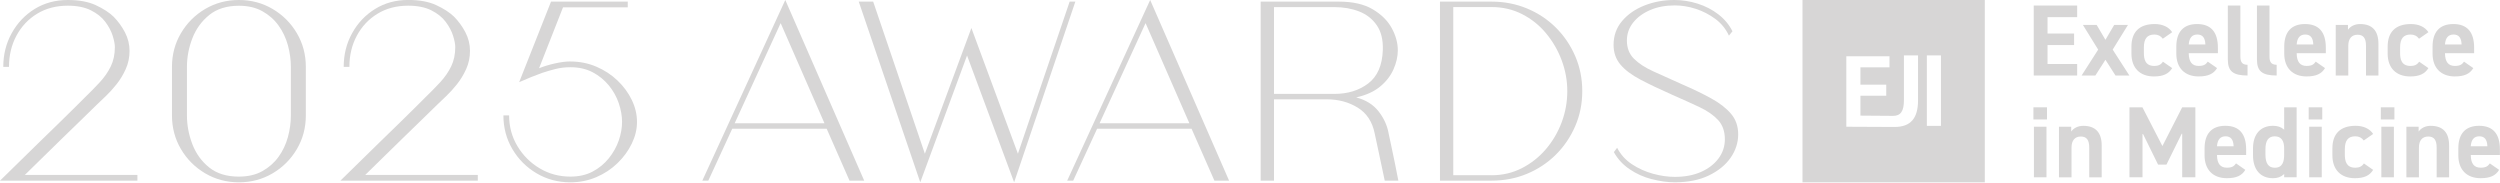 <svg xmlns="http://www.w3.org/2000/svg" width="1122" height="82" viewBox="0 0 1122 82" fill="none"><g clip-path="url(#clip0_30_55)"><path d="M808.96 0V81.82H890.78V0H808.96ZM860.82 44.97C860.82 53.16 857.47 56.98 850.26 56.98L828.63 56.88V25.24H848V30.22H834.96V37.99H846.55V42.97H834.96V51.89L849.63 52C853.03 52 854.48 49.9 854.48 44.97V24.85H860.81V44.97H860.82ZM871.1 56.49H864.77V24.85H871.1V56.49Z" fill="#D7D6D6"></path><path d="M912.74 33.89V2.48H932.23V7.7H918.93V15.05H930.85V20.22H918.93V28.72H932.23V33.89H912.74Z" fill="#D7D6D6"></path><path d="M949.43 33.89L944.92 26.82L940.4 33.89H934.22L941.66 22.27L934.81 11.2H940.99L944.92 17.87L948.84 11.2H955.02L948.17 22.27L955.66 33.89H949.43Z" fill="#D7D6D6"></path><path d="M966.7 34.31C960.37 34.31 956.59 30.48 956.59 24.06V20.94C956.59 14.3 960.2 10.79 967.02 10.79C970.54 10.79 973.33 12.09 974.88 14.44L970.67 17.38C969.73 16.11 968.49 15.5 966.88 15.5C963.67 15.5 962.17 17.35 962.17 21.31V23.7C962.17 26.45 962.71 29.6 966.88 29.6C968.67 29.6 969.89 28.99 970.72 27.68L974.88 30.57C973.3 33.16 970.77 34.31 966.69 34.31H966.7Z" fill="#D7D6D6"></path><path d="M986.79 34.31C980.49 34.31 976.73 30.48 976.73 24.06V20.94C976.73 14.3 979.96 10.79 986.06 10.79C992.16 10.79 995.39 14.26 995.39 21.4V23.89H982.31V24.01C982.37 27.76 983.82 29.59 986.74 29.59C989.23 29.59 990.04 28.8 990.85 27.66L995.02 30.56C993.49 33.15 990.94 34.3 986.78 34.3L986.79 34.31ZM986.11 15.5C983.85 15.5 982.57 16.96 982.32 19.83V19.96H989.77V19.83C989.63 16.87 988.47 15.49 986.11 15.49V15.5Z" fill="#D7D6D6"></path><path d="M1008.69 33.89C1002.16 33.87 999.85 31.97 999.85 26.67V2.48H1005.48V25.34C1005.48 27.99 1006.38 29.05 1008.69 29.08V33.89Z" fill="#D7D6D6"></path><path d="M1021.76 33.89C1015.23 33.87 1012.92 31.97 1012.92 26.67V2.48H1018.55V25.34C1018.55 27.55 1019.1 29.04 1021.76 29.08V33.89Z" fill="#D7D6D6"></path><path d="M1035.23 34.31C1028.93 34.31 1025.17 30.48 1025.17 24.06V20.94C1025.17 14.3 1028.4 10.79 1034.5 10.79C1040.6 10.79 1043.83 14.26 1043.83 21.4V23.89H1030.75V24.01C1030.81 27.76 1032.26 29.59 1035.19 29.59C1037.68 29.59 1038.49 28.8 1039.3 27.66L1043.47 30.56C1041.94 33.15 1039.39 34.3 1035.23 34.3V34.31ZM1034.54 15.5C1032.28 15.5 1031 16.96 1030.75 19.83V19.96H1038.2V19.83C1038.06 16.87 1036.9 15.49 1034.54 15.49V15.5Z" fill="#D7D6D6"></path><path d="M1061.86 33.89V20.57C1061.86 17.12 1060.69 15.59 1058.07 15.59C1055.45 15.59 1053.91 17.34 1053.91 20.53V33.9H1048.28V11.2H1053.77V13.36L1053.99 13.08C1054.83 11.97 1056.64 10.79 1059.17 10.79C1064.66 10.79 1067.44 13.77 1067.44 19.66V33.9H1061.86V33.89Z" fill="#D7D6D6"></path><path d="M1081.69 34.31C1075.36 34.31 1071.58 30.48 1071.58 24.06V20.94C1071.58 14.3 1075.19 10.79 1082.01 10.79C1085.53 10.79 1088.32 12.09 1089.87 14.44L1085.66 17.38C1084.73 16.12 1083.48 15.5 1081.87 15.5C1078.66 15.5 1077.16 17.35 1077.16 21.31V23.7C1077.16 26.45 1077.69 29.6 1081.87 29.6C1083.66 29.6 1084.88 28.99 1085.71 27.68L1089.87 30.57C1088.29 33.16 1085.76 34.31 1081.68 34.31H1081.69Z" fill="#D7D6D6"></path><path d="M1101.79 34.31C1095.49 34.31 1091.73 30.48 1091.73 24.06V20.94C1091.73 14.3 1094.96 10.79 1101.06 10.79C1107.16 10.79 1110.39 14.26 1110.39 21.4V23.89H1097.31V24.01C1097.37 27.76 1098.82 29.59 1101.74 29.59C1104.23 29.59 1105.04 28.8 1105.85 27.66L1110.02 30.56C1108.49 33.15 1105.95 34.3 1101.79 34.3V34.31ZM1101.1 15.5C1098.84 15.5 1097.56 16.96 1097.31 19.83V19.96H1104.76V19.83C1104.62 16.87 1103.46 15.49 1101.1 15.49V15.5Z" fill="#D7D6D6"></path><path d="M912.83 79.57V56.87H918.46V79.57H912.83ZM912.6 53.61V48.16H918.69V53.61H912.6Z" fill="#D7D6D6"></path><path d="M937.65 79.57V66.25C937.65 62.8 936.48 61.27 933.86 61.27C931.24 61.27 929.7 63.02 929.7 66.21V79.58H924.07V56.88H929.56V59.04L929.78 58.76C930.62 57.65 932.42 56.47 934.96 56.47C940.45 56.47 943.24 59.45 943.24 65.34V79.58H937.66L937.65 79.57Z" fill="#D7D6D6"></path><path d="M979.37 79.57V60.06L979.15 60L972.3 73.88H968.55L961.79 60.14L961.56 60.2V79.57H955.7V48.16H961.52L970.49 65.55L979.37 48.16H985.28V79.57H979.37Z" fill="#D7D6D6"></path><path d="M999.47 79.98C993.17 79.98 989.41 76.15 989.41 69.73V66.61C989.41 59.97 992.64 56.46 998.74 56.46C1004.84 56.46 1008.07 59.93 1008.07 67.07V69.56H994.99V69.68C995.05 73.43 996.5 75.26 999.42 75.26C1001.91 75.26 1002.72 74.47 1003.53 73.33L1007.7 76.23C1006.17 78.82 1003.63 79.97 999.47 79.97V79.98ZM998.78 61.18C996.52 61.18 995.24 62.64 994.99 65.51V65.64H1002.44V65.51C1002.3 62.55 1001.14 61.17 998.78 61.17V61.18Z" fill="#D7D6D6"></path><path d="M1020.11 79.98C1014.5 79.98 1011.15 76.15 1011.15 69.73V66.61C1011.15 60.25 1014.5 56.46 1020.11 56.46C1022.12 56.46 1023.7 56.98 1024.94 58.04L1025.14 58.21V48.16H1030.73V79.57H1025.14V78.08L1024.94 78.27C1023.69 79.42 1022.12 79.98 1020.11 79.98ZM1020.93 61.18C1018.1 61.18 1016.73 63.08 1016.73 66.99V69.38C1016.73 73.35 1018.1 75.28 1020.93 75.28C1024.65 75.28 1025.13 72.13 1025.13 69.38V66.49C1025.13 63.02 1023.68 61.19 1020.93 61.19V61.18Z" fill="#D7D6D6"></path><path d="M1036.37 79.57V56.87H1042V79.57H1036.37ZM1036.14 53.61V48.16H1042.23V53.61H1036.14Z" fill="#D7D6D6"></path><path d="M1056.89 79.98C1050.56 79.98 1046.78 76.15 1046.78 69.73V66.61C1046.78 59.97 1050.39 56.46 1057.21 56.46C1060.73 56.46 1063.52 57.76 1065.07 60.11L1060.86 63.05C1059.92 61.78 1058.68 61.17 1057.07 61.17C1053.86 61.17 1052.36 63.02 1052.36 66.98V69.37C1052.36 72.12 1052.9 75.27 1057.07 75.27C1058.86 75.27 1060.08 74.66 1060.91 73.35L1065.07 76.24C1063.49 78.83 1060.96 79.98 1056.88 79.98H1056.89Z" fill="#D7D6D6"></path><path d="M1068.75 79.57V56.87H1074.38V79.57H1068.75ZM1068.52 53.61V48.16H1074.61V53.61H1068.52Z" fill="#D7D6D6"></path><path d="M1093.57 79.57V66.25C1093.57 62.8 1092.4 61.27 1089.78 61.27C1087.16 61.27 1085.62 63.02 1085.62 66.21V79.58H1079.99V56.88H1085.48V59.04L1085.7 58.76C1086.54 57.65 1088.34 56.47 1090.88 56.47C1096.37 56.47 1099.16 59.45 1099.16 65.34V79.58H1093.58L1093.57 79.57Z" fill="#D7D6D6"></path><path d="M1113.36 79.98C1107.06 79.98 1103.3 76.15 1103.3 69.73V66.61C1103.3 59.97 1106.53 56.46 1112.63 56.46C1118.73 56.46 1121.96 59.93 1121.96 67.07V69.56H1108.89V69.68C1108.94 73.43 1110.39 75.26 1113.32 75.26C1115.81 75.26 1116.62 74.47 1117.43 73.33L1121.6 76.23C1120.07 78.82 1117.52 79.97 1113.36 79.97V79.98ZM1112.67 61.18C1110.41 61.18 1109.13 62.64 1108.88 65.51V65.64H1116.33V65.51C1116.19 62.55 1115.03 61.17 1112.67 61.17V61.18Z" fill="#D7D6D6"></path><path d="M61.67 78.52V81.08H0C3.34 77.83 6.35 74.87 9.04 72.23C11.73 69.59 14.61 66.76 17.71 63.74C20.8 60.73 23.8 57.82 26.69 55.01C29.58 52.2 32.04 49.78 34.08 47.74C36.12 45.7 37.38 44.44 37.87 43.95C40.39 41.51 42.69 39.17 44.77 36.93C46.85 34.69 48.49 32.31 49.72 29.79C50.94 27.27 51.55 24.38 51.55 21.12C51.55 19.82 51.22 18.13 50.57 16.05C49.92 13.97 48.82 11.9 47.27 9.82C45.72 7.74 43.56 6.02 40.8 4.63C38.03 3.25 34.57 2.55 30.42 2.55C25.21 2.55 20.63 3.75 16.68 6.15C12.73 8.55 9.64 11.83 7.4 15.98C5.16 20.13 4.04 24.81 4.04 30.02H1.47C1.47 24.48 2.73 19.44 5.26 14.88C7.78 10.32 11.22 6.7 15.58 4.01C19.93 1.34 24.87 0 30.41 0C35.46 0 39.65 0.77 42.99 2.32C46.33 3.87 48.97 5.58 50.93 7.45C52.96 9.49 54.67 11.83 56.06 14.47C57.44 17.12 58.14 19.9 58.14 22.83C58.14 25.76 57.57 28.49 56.43 31.01C55.29 33.53 53.91 35.81 52.28 37.85C50.65 39.89 49.06 41.64 47.52 43.1C46.87 43.67 45.55 44.93 43.55 46.89C41.55 48.84 39.17 51.16 36.41 53.85C33.64 56.54 30.79 59.31 27.86 62.15C24.93 65 22.2 67.67 19.68 70.15C17.16 72.63 14.31 75.42 11.13 78.52H61.69H61.67Z" fill="#D7D6D6"></path><path d="M137.26 30.04V51.78C137.26 57.32 135.92 62.37 133.23 66.92C130.54 71.48 126.92 75.1 122.36 77.79C117.8 80.48 112.75 81.82 107.22 81.82C101.69 81.82 96.64 80.48 92.08 77.79C87.52 75.1 83.9 71.48 81.21 66.92C78.52 62.36 77.18 57.31 77.18 51.78V30.04C77.18 24.5 78.52 19.46 81.21 14.9C83.9 10.34 87.52 6.72 92.08 4.03C96.64 1.34 101.69 0 107.22 0C112.75 0 117.8 1.34 122.36 4.03C126.92 6.72 130.54 10.34 133.23 14.9C135.92 19.46 137.26 24.51 137.26 30.04ZM107.22 79.26C111.29 79.26 114.79 78.45 117.72 76.82C120.65 75.19 123.07 73.06 124.99 70.41C126.9 67.77 128.31 64.81 129.2 61.56C130.09 58.31 130.54 55.05 130.54 51.79V30.05C130.54 26.8 130.09 23.54 129.2 20.28C128.3 17.03 126.9 14.07 124.99 11.43C123.08 8.78 120.65 6.65 117.72 5.02C114.79 3.39 111.29 2.58 107.22 2.58C101.77 2.58 97.33 3.97 93.91 6.73C90.49 9.5 87.97 12.98 86.34 17.17C84.71 21.37 83.9 25.66 83.9 30.05V51.79C83.9 56.19 84.71 60.5 86.34 64.74C87.97 68.97 90.49 72.45 93.91 75.18C97.33 77.91 101.77 79.27 107.22 79.27V79.26Z" fill="#D7D6D6"></path><path d="M214.44 78.52V81.08H152.77C156.11 77.83 159.12 74.87 161.81 72.23C164.5 69.59 167.38 66.76 170.48 63.74C173.57 60.73 176.57 57.82 179.46 55.01C182.35 52.2 184.81 49.78 186.85 47.74C188.88 45.71 190.15 44.44 190.64 43.95C193.16 41.51 195.46 39.17 197.54 36.93C199.62 34.69 201.26 32.31 202.49 29.79C203.71 27.27 204.32 24.38 204.32 21.12C204.32 19.82 203.99 18.13 203.34 16.05C202.69 13.97 201.59 11.9 200.04 9.82C198.49 7.74 196.33 6.02 193.57 4.63C190.8 3.25 187.34 2.55 183.19 2.55C177.98 2.55 173.4 3.75 169.45 6.15C165.5 8.55 162.41 11.83 160.17 15.98C157.93 20.13 156.81 24.81 156.81 30.02H154.25C154.25 24.48 155.51 19.44 158.04 14.88C160.56 10.32 164 6.7 168.36 4.01C172.71 1.32 177.66 -0.02 183.2 -0.02C188.25 -0.02 192.44 0.75 195.78 2.3C199.12 3.85 201.76 5.56 203.72 7.43C205.75 9.47 207.46 11.81 208.85 14.45C210.23 17.1 210.93 19.88 210.93 22.81C210.93 25.74 210.36 28.47 209.22 30.99C208.08 33.51 206.7 35.79 205.07 37.83C203.44 39.87 201.85 41.62 200.31 43.08C199.66 43.65 198.34 44.91 196.34 46.87C194.34 48.82 191.96 51.14 189.2 53.83C186.43 56.52 183.58 59.29 180.65 62.13C177.72 64.98 174.99 67.65 172.47 70.13C169.95 72.61 167.1 75.4 163.92 78.5H214.48L214.44 78.52Z" fill="#D7D6D6"></path><path d="M255.97 27.6C260.12 27.6 264.01 28.37 267.63 29.92C271.25 31.47 274.43 33.54 277.15 36.15C279.88 38.76 282.01 41.67 283.56 44.88C285.11 48.1 285.88 51.37 285.88 54.71C285.88 58.05 285.11 61.2 283.56 64.42C282.01 67.64 279.88 70.57 277.15 73.21C274.42 75.86 271.25 77.95 267.63 79.5C264.01 81.05 260.12 81.82 255.97 81.82C250.43 81.82 245.38 80.48 240.83 77.79C236.27 75.1 232.65 71.48 229.96 66.92C227.27 62.36 225.93 57.31 225.93 51.78H228.49C228.49 56.83 229.73 61.43 232.22 65.58C234.7 69.73 238.02 73.05 242.17 75.53C246.32 78.01 250.92 79.26 255.97 79.26C259.8 79.26 263.13 78.51 265.98 77C268.83 75.49 271.25 73.5 273.25 71.02C275.24 68.54 276.73 65.87 277.71 63.02C278.69 60.17 279.18 57.4 279.18 54.72C279.18 52.04 278.69 49.25 277.71 46.35C276.73 43.46 275.25 40.79 273.25 38.35C271.25 35.91 268.83 33.93 265.98 32.43C263.13 30.93 259.79 30.17 255.97 30.17C253.61 30.17 251.39 30.44 249.31 30.96C247.23 31.49 245.22 32.08 243.26 32.73C240.09 33.87 236.67 35.25 233 36.88L247.3 0.73H281.74V3.29H252.68L241.93 30.64C243.88 29.83 246.2 29.11 248.89 28.5C251.58 27.89 253.94 27.58 255.97 27.58V27.6Z" fill="#D7D6D6"></path><path d="M352.44 0L387.86 81.09H381.27L371.01 57.77H328.63L317.88 81.09H315.19L352.44 0ZM329.72 55.32H370.02L350.36 10.38L329.72 55.32Z" fill="#D7D6D6"></path><path d="M482.62 0.73L455.14 81.82L434.01 24.91L413.01 81.82L385.41 0.73H391.88L415.08 68.99L435.96 12.57L456.84 68.99L480.06 0.73H482.62Z" fill="#D7D6D6"></path><path d="M516.2 0L551.62 81.09H545.03L534.77 57.77H492.39L481.64 81.09H478.95L516.2 0ZM493.49 55.32H533.79L514.13 10.38L493.49 55.32Z" fill="#D7D6D6"></path><path d="M623.18 59.72C623.59 61.67 624.05 63.87 624.58 66.31C625.11 68.75 625.6 71.09 626.05 73.33C626.5 75.57 627.01 78.15 627.58 81.08H621.47C621.23 79.78 620.84 77.95 620.31 75.58C619.78 73.22 619.23 70.63 618.66 67.83C618.09 65.02 617.52 62.36 616.95 59.83C615.89 54.62 613.35 50.77 609.32 48.29C605.29 45.81 600.63 44.57 595.34 44.57H571.77V81.08H565.79V0.73H600.96C607.15 0.73 612.17 1.87 616.04 4.15C619.91 6.43 622.76 9.24 624.59 12.58C626.42 15.92 627.34 19.26 627.34 22.59C627.34 25.36 626.69 28.21 625.39 31.14C624.09 34.07 622.07 36.66 619.35 38.89C616.62 41.13 613.06 42.74 608.66 43.71C612.97 44.85 616.31 46.93 618.67 49.94C621.03 52.95 622.54 56.21 623.19 59.71L623.18 59.72ZM571.77 3.18V42.14H598.88C604.9 42.14 609.97 40.57 614.08 37.44C618.19 34.31 620.37 29.32 620.61 22.48C620.77 17.92 619.88 14.22 617.92 11.37C615.97 8.52 613.32 6.45 609.98 5.14C606.64 3.84 602.94 3.19 598.87 3.19H571.76L571.77 3.18Z" fill="#D7D6D6"></path><path d="M669.46 0.73C675.08 0.73 680.35 1.75 685.27 3.78C690.19 5.82 694.51 8.66 698.21 12.33C701.91 15.99 704.82 20.27 706.94 25.15C709.06 30.03 710.12 35.29 710.12 40.9C710.12 46.51 709.06 51.77 706.94 56.65C704.82 61.53 701.91 65.81 698.21 69.47C694.5 73.13 690.19 75.98 685.27 78.02C680.34 80.06 675.07 81.07 669.46 81.07H646.26V0.73H669.46ZM669.46 78.65C674.34 78.65 678.86 77.59 683.01 75.47C687.16 73.35 690.76 70.5 693.82 66.92C696.87 63.34 699.23 59.31 700.9 54.83C702.57 50.35 703.4 45.71 703.4 40.91C703.4 36.11 702.56 31.59 700.9 27.11C699.23 22.63 696.89 18.58 693.88 14.96C690.87 11.34 687.29 8.47 683.13 6.35C678.98 4.23 674.42 3.17 669.45 3.17H652.23V78.64H669.45L669.46 78.65Z" fill="#D7D6D6"></path><path d="M741.33 80.42C737.71 79.49 734.39 78 731.38 75.96C728.37 73.93 726.01 71.36 724.3 68.27L725.77 66.32C727.31 69.33 729.53 71.8 732.42 73.71C735.31 75.62 738.47 77.05 741.88 77.98C745.3 78.92 748.55 79.38 751.65 79.38C756.13 79.38 760.03 78.65 763.37 77.18C766.71 75.71 769.33 73.7 771.25 71.14C773.16 68.58 774.12 65.7 774.12 62.53C774.12 58.95 773.1 56.06 771.07 53.86C769.03 51.66 766.25 49.73 762.7 48.06C759.16 46.39 755.15 44.58 750.67 42.62C744.97 40.1 740.15 37.8 736.2 35.72C732.25 33.64 729.26 31.38 727.22 28.94C725.18 26.5 724.17 23.57 724.17 20.15C724.17 16 725.45 12.42 728.02 9.4C730.58 6.39 733.94 4.07 738.09 2.44C742.24 0.81 746.68 0 751.4 0C754.98 0 758.5 0.55 761.96 1.65C765.42 2.75 768.51 4.36 771.24 6.47C773.97 8.59 776.06 11.11 777.53 14.04L775.94 15.99C774.55 12.98 772.52 10.48 769.83 8.48C767.14 6.49 764.21 4.98 761.04 3.96C757.87 2.94 754.73 2.43 751.64 2.43C747.49 2.43 743.8 3.12 740.59 4.51C737.37 5.9 734.83 7.77 732.96 10.13C731.09 12.49 730.15 15.18 730.15 18.19C730.15 21.53 731.21 24.26 733.33 26.37C735.45 28.49 738.36 30.38 742.06 32.05C745.76 33.72 750.06 35.65 754.94 37.85C759.83 39.97 764.16 42.06 767.95 44.14C771.74 46.22 774.71 48.52 776.86 51.04C779.02 53.56 780.1 56.66 780.1 60.32C780.1 63.98 778.96 67.57 776.68 70.82C774.4 74.08 771.14 76.72 766.91 78.76C762.68 80.8 757.59 81.81 751.65 81.81C748.39 81.81 744.95 81.34 741.33 80.4V80.42Z" fill="#D7D6D6"></path></g><defs><clipPath id="clip0_30_55"><rect width="1121.95" height="81.82" fill="white"></rect></clipPath></defs></svg>